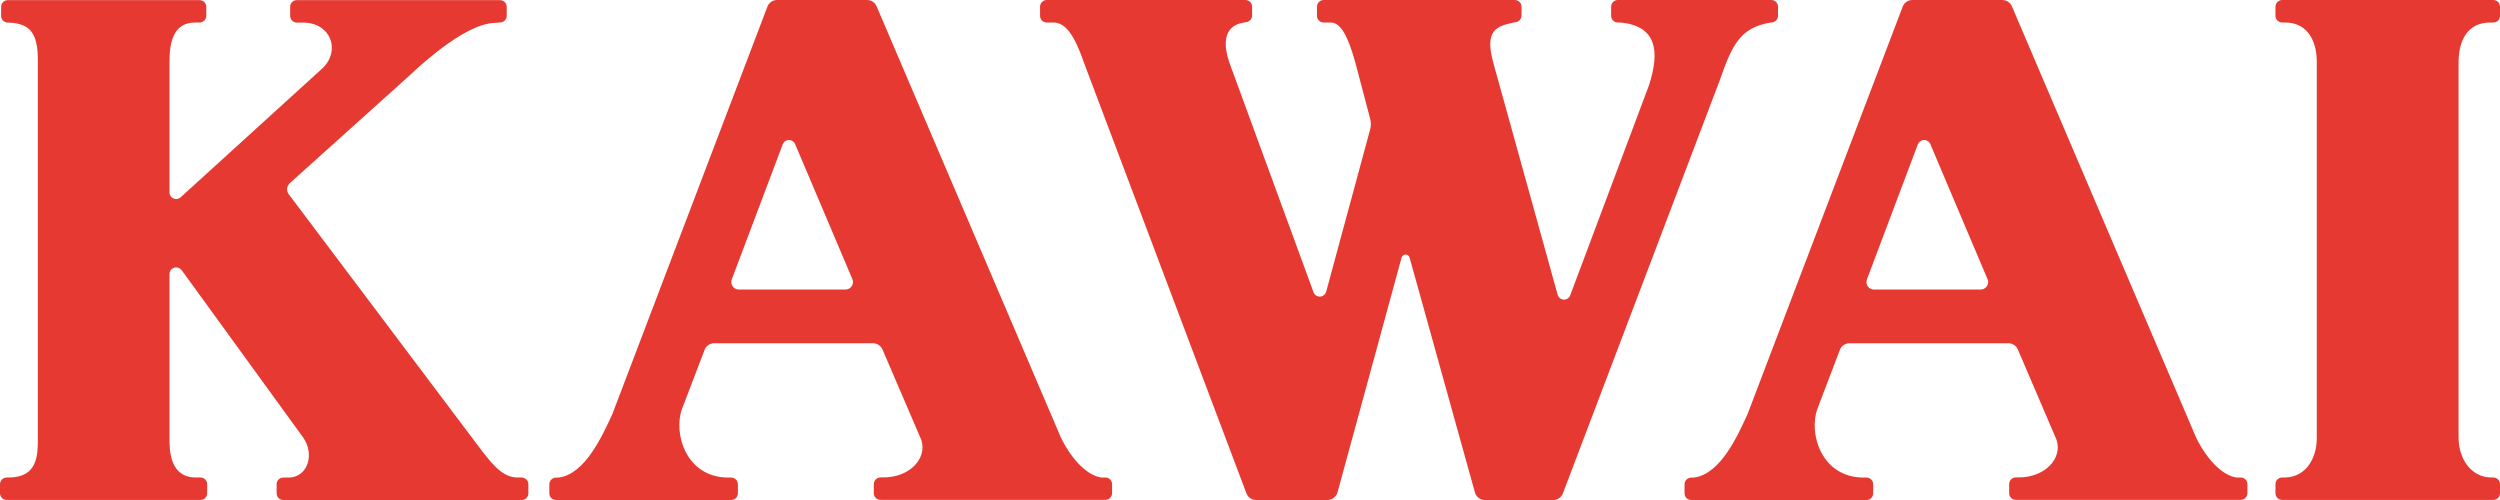 <svg width="170" height="34" viewBox="0 0 170 34" fill="none" xmlns="http://www.w3.org/2000/svg">
<g clip-path="url(#clip0_1_923)">
<path d="M169.337 1.531H169.547C169.795 1.531 170 1.331 170 1.078V0.453C170 0.205 169.795 0 169.547 0H155.19C154.942 0 154.732 0.205 154.732 0.453V1.078C154.732 1.331 154.942 1.531 155.19 1.531H155.395C156.954 1.531 157.54 2.857 157.54 4.173V29.827C157.54 31.11 156.835 32.436 155.395 32.469H155.19C154.942 32.469 154.732 32.669 154.732 32.922V33.542C154.732 33.795 154.942 33.995 155.19 33.995H169.547C169.795 33.995 170 33.79 170 33.542V32.922C170 32.669 169.795 32.469 169.547 32.469H169.337C167.969 32.412 167.182 31.129 167.182 29.751V4.173C167.206 2.809 167.745 1.531 169.337 1.531Z" fill="#E63931"/>
<path d="M120.452 0H110.015C109.767 0 109.557 0.205 109.557 0.453V1.078C109.557 1.331 109.762 1.531 110.015 1.531H110.22C112.642 1.779 112.89 3.467 112.127 5.809L106.777 20.074C106.715 20.25 106.553 20.374 106.353 20.374C106.152 20.374 105.971 20.231 105.919 20.04L101.537 4.245C100.94 2.022 101.77 1.793 102.938 1.526C102.938 1.526 103.015 1.512 103.101 1.502C103.301 1.455 103.463 1.278 103.463 1.059V0.453C103.463 0.205 103.258 0 103.005 0H90.007C89.759 0 89.554 0.205 89.554 0.453V1.078C89.554 1.331 89.759 1.531 90.007 1.531H90.498C91.137 1.531 91.642 2.375 92.162 4.249L93.144 7.974C93.244 8.327 93.24 8.551 93.159 8.842L90.183 19.826C90.131 20.021 89.954 20.169 89.745 20.169C89.544 20.169 89.377 20.04 89.315 19.859L83.593 4.245C82.826 1.951 84.065 1.607 84.623 1.526L84.785 1.498C84.99 1.455 85.143 1.273 85.143 1.054V0.453C85.143 0.205 84.943 0 84.69 0H71.181C70.929 0 70.724 0.205 70.724 0.453V1.078C70.724 1.331 70.929 1.531 71.181 1.531H71.639C72.469 1.531 73.079 2.428 73.704 4.249L84.752 33.533C84.847 33.804 85.11 34 85.415 34H90.264C90.598 34 90.879 33.766 90.956 33.461L95.309 17.508C95.347 17.389 95.452 17.308 95.581 17.308C95.71 17.308 95.824 17.398 95.853 17.517L100.292 33.475C100.368 33.776 100.65 34.005 100.979 34.005H105.613C105.923 34.005 106.181 33.809 106.281 33.537L116.948 5.446C117.777 3.067 118.321 1.903 120.343 1.54C120.343 1.54 120.438 1.526 120.543 1.517C120.753 1.469 120.905 1.292 120.905 1.073V0.453C120.905 0.205 120.7 0 120.452 0Z" fill="#E63931"/>
<path d="M35.481 32.469H35.171C34.036 32.469 33.226 31.258 32.091 29.755L19.641 13.216C19.564 13.12 19.521 13.001 19.521 12.872C19.521 12.705 19.593 12.557 19.703 12.457L27.823 5.156C29.115 3.925 31.809 1.631 33.583 1.56L33.96 1.531C33.993 1.531 34.036 1.531 34.074 1.521C34.289 1.488 34.456 1.302 34.456 1.078V0.463C34.456 0.215 34.251 0.01 34.003 0.01H20.184C19.932 0.01 19.731 0.21 19.731 0.463V1.083C19.731 1.331 19.932 1.536 20.184 1.536H20.604C22.483 1.536 23.174 3.4 21.968 4.607L12.283 13.416C12.207 13.487 12.097 13.535 11.978 13.535C11.73 13.535 11.525 13.33 11.525 13.082V4.245C11.525 3.057 11.697 1.531 13.265 1.531H13.571C13.823 1.531 14.028 1.326 14.028 1.078V0.463C14.028 0.215 13.823 0.01 13.571 0.01H0.525C0.281 0.01 0.076 0.21 0.076 0.463V1.087C0.076 1.335 0.281 1.536 0.529 1.536C2.108 1.569 2.575 2.318 2.575 4.135V29.836C2.575 30.991 2.537 32.469 0.591 32.469H0.453C0.205 32.469 0 32.679 0 32.927V33.542C0 33.795 0.205 33.995 0.453 33.995H13.633C13.885 33.995 14.086 33.79 14.086 33.542V32.922C14.086 32.669 13.885 32.469 13.633 32.469H13.323C11.578 32.469 11.525 30.704 11.525 29.813V18.638C11.525 18.386 11.73 18.185 11.978 18.185C12.131 18.185 12.264 18.262 12.35 18.366L20.623 29.76C21.415 30.914 20.914 32.421 19.679 32.474H19.259C19.011 32.474 18.811 32.674 18.811 32.927V33.547C18.811 33.8 19.011 34 19.259 34H35.476C35.729 34 35.929 33.795 35.929 33.547V32.927C35.929 32.679 35.729 32.474 35.476 32.474" fill="#E63931"/>
<path d="M75.177 32.474H74.92C74.004 32.374 72.912 31.334 72.14 29.751L59.609 0.429C59.504 0.181 59.251 0 58.956 0H52.843C52.542 0 52.285 0.186 52.184 0.453L41.637 28.167C40.926 29.708 39.787 32.202 38.032 32.469L37.808 32.479C37.56 32.479 37.355 32.684 37.355 32.932V33.547C37.355 33.804 37.56 34 37.808 34H49.724C49.972 34 50.177 33.8 50.177 33.547V32.927C50.177 32.679 49.972 32.474 49.724 32.474H49.524C46.653 32.474 45.761 29.474 46.381 27.795L47.912 23.789C48.017 23.522 48.27 23.341 48.565 23.341H59.361C59.652 23.341 59.909 23.522 60.014 23.775L62.651 29.918C63.056 31.177 61.864 32.464 60.076 32.464H59.871C59.623 32.464 59.418 32.674 59.418 32.922V33.537C59.418 33.79 59.623 33.99 59.871 33.99H75.168C75.416 33.99 75.621 33.785 75.621 33.537V32.922C75.621 32.674 75.416 32.469 75.168 32.469M57.492 19.688H50.234C49.953 19.688 49.729 19.459 49.729 19.177C49.729 19.115 49.738 19.053 49.762 18.996C49.776 18.977 52.537 11.637 53.229 9.801C53.295 9.639 53.458 9.519 53.648 9.519C53.839 9.519 53.992 9.629 54.063 9.787C54.812 11.561 57.949 18.962 57.959 18.972C57.987 19.039 58.002 19.106 58.002 19.177C58.002 19.459 57.773 19.688 57.492 19.688Z" fill="#E63931"/>
<path d="M152.372 32.474H152.114C151.199 32.374 150.107 31.334 149.334 29.751L136.808 0.429C136.698 0.181 136.45 0 136.155 0H130.042C129.741 0 129.484 0.186 129.383 0.453L118.831 28.167C118.125 29.708 116.991 32.202 115.231 32.469L115.002 32.479C114.754 32.479 114.549 32.684 114.549 32.932V33.547C114.549 33.804 114.754 34 115.002 34H126.923C127.176 34 127.376 33.8 127.376 33.547V32.927C127.376 32.679 127.171 32.474 126.923 32.474H126.728C123.857 32.474 122.965 29.474 123.585 27.795L125.111 23.789C125.216 23.522 125.473 23.341 125.774 23.341H136.569C136.86 23.341 137.113 23.522 137.218 23.775L139.85 29.918C140.255 31.177 139.063 32.464 137.275 32.464H137.075C136.827 32.464 136.622 32.674 136.622 32.922V33.537C136.622 33.79 136.822 33.99 137.075 33.99H152.372C152.619 33.99 152.825 33.785 152.825 33.537V32.922C152.825 32.674 152.619 32.469 152.372 32.469M134.686 19.688H127.428C127.147 19.688 126.918 19.459 126.918 19.177C126.918 19.115 126.933 19.053 126.952 18.996C126.966 18.977 129.727 11.637 130.418 9.801C130.49 9.639 130.652 9.519 130.843 9.519C131.033 9.519 131.181 9.629 131.257 9.787C132.011 11.561 135.144 18.962 135.148 18.972C135.182 19.039 135.196 19.106 135.196 19.177C135.196 19.459 134.967 19.688 134.686 19.688Z" fill="#E63931"/>
</g>
<defs>
<clipPath id="clip0_1_923">
<rect width="170" height="34" fill="white"/>
</clipPath>
</defs>
</svg>
